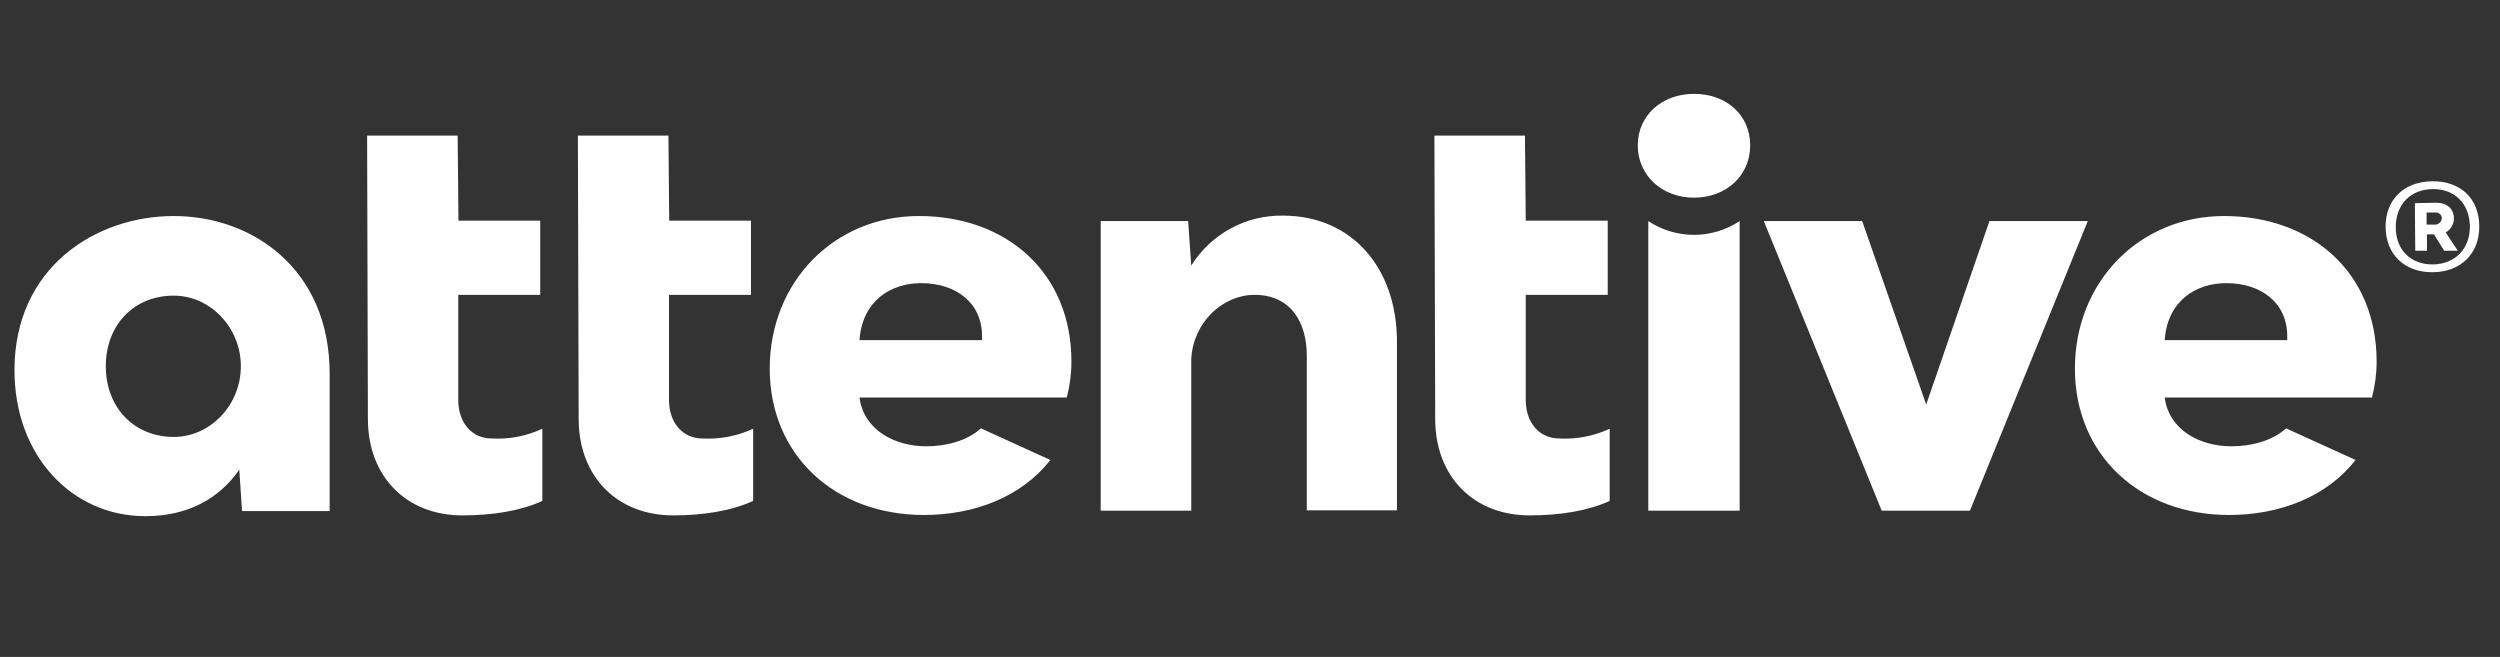 <svg width="137" height="36" viewBox="0 0 137 36" fill="none" xmlns="http://www.w3.org/2000/svg">
<rect x="0" y="0" width="137" height="36" fill="#333333" stroke="none"/>
<g clip-path="url(#clip0_23585_15376)">
<path d="M134.474 11.966C134.474 11.453 134.11 11.11 133.511 11.11L132.335 11.132L132.356 13.741H132.998V12.843H133.383L133.939 13.741H134.688L134.025 12.736C134.162 12.66 134.276 12.548 134.355 12.413C134.434 12.277 134.475 12.123 134.474 11.966ZM133.383 12.308H132.977V11.645H133.447C133.532 11.636 133.617 11.659 133.685 11.711C133.753 11.763 133.798 11.839 133.811 11.923V11.944C133.809 11.997 133.797 12.049 133.774 12.097C133.751 12.145 133.718 12.187 133.678 12.221C133.637 12.255 133.59 12.281 133.54 12.296C133.489 12.311 133.436 12.315 133.383 12.308ZM38.502 24.029C37.411 24.029 36.662 23.174 36.662 21.912V16.158H41.154V12.094H36.673L36.63 7.431H31.668L31.711 22.96C31.711 26.104 33.807 28.243 36.887 28.243C38.512 28.243 40.052 28.008 41.272 27.451V23.495C40.406 23.896 39.455 24.08 38.502 24.029ZM50.351 11.838C45.731 11.838 42.181 15.431 42.181 20.201C42.181 24.928 45.731 28.221 50.629 28.221C53.388 28.221 55.977 27.238 57.559 25.206L53.752 23.473C52.982 24.179 51.806 24.457 50.758 24.457C49.047 24.457 47.335 23.58 47.1 21.783H58.458C58.628 21.141 58.715 20.48 58.714 19.816C58.714 14.918 55.142 11.838 50.362 11.838H50.351ZM47.1 18.639C47.25 16.5 48.79 15.517 50.48 15.517C52.383 15.517 53.816 16.586 53.816 18.425V18.639H47.1ZM26.952 24.029C25.861 24.029 25.112 23.174 25.112 21.912V16.158H29.604V12.094H25.123L25.08 7.431H20.118L20.161 22.96C20.161 26.104 22.257 28.243 25.337 28.243C26.962 28.243 28.502 28.008 29.721 27.451V23.495C28.856 23.898 27.905 24.082 26.952 24.029ZM9.52 11.838C5.263 11.838 0.793 14.639 0.793 20.286C0.793 24.992 3.959 28.286 7.958 28.286C10.247 28.286 11.979 27.366 13.113 25.74L13.263 28.008H18.065V20.479C18.065 14.746 13.84 11.838 9.52 11.838ZM9.52 23.944C7.359 23.944 5.798 22.34 5.798 20.072C5.798 17.805 7.338 16.201 9.52 16.201C11.53 16.201 13.199 17.955 13.199 20.072C13.199 22.19 11.53 23.944 9.52 23.944ZM133.276 9.934C131.715 9.955 130.71 10.961 130.731 12.458C130.752 13.955 131.779 14.939 133.34 14.918C134.859 14.896 135.886 13.891 135.864 12.372C135.843 10.854 134.816 9.913 133.276 9.934ZM133.34 14.49C132.121 14.511 131.287 13.698 131.287 12.458C131.287 11.217 132.078 10.383 133.298 10.362C134.517 10.34 135.33 11.153 135.351 12.415C135.351 13.634 134.538 14.468 133.351 14.49H133.34ZM109.021 12.116L105.556 22.168L102.048 12.116H96.658L103.118 27.986H107.952L114.411 12.116H109.021ZM121.876 11.838C117.256 11.838 113.705 15.431 113.705 20.201C113.705 24.928 117.256 28.221 122.154 28.221C124.913 28.221 127.501 27.238 129.084 25.206L125.277 23.473C124.507 24.179 123.33 24.457 122.282 24.457C120.571 24.457 118.86 23.58 118.625 21.783H129.982C130.153 21.141 130.239 20.48 130.239 19.816C130.239 14.918 126.667 11.838 121.876 11.838ZM125.341 18.639H118.625C118.774 16.5 120.314 15.517 122.004 15.517C123.908 15.517 125.341 16.586 125.341 18.425V18.639ZM92.83 5.143C91.076 5.143 89.75 6.319 89.75 7.966C89.75 9.613 91.076 10.832 92.83 10.832C94.584 10.832 95.91 9.635 95.91 7.966C95.91 6.298 94.605 5.143 92.83 5.143ZM70.307 11.816C69.304 11.8 68.314 12.044 67.433 12.523C66.553 13.003 65.811 13.703 65.281 14.554L65.11 12.116H60.318V27.986H65.281V19.666C65.388 17.677 66.992 16.158 68.746 16.158C70.713 16.158 71.612 17.634 71.612 19.495V27.965H76.553V18.725C76.553 14.704 74.104 11.816 70.307 11.816ZM85.451 24.029C84.36 24.029 83.611 23.174 83.611 21.912V16.158H88.103V12.094H83.611L83.568 7.431H78.606L78.649 22.96C78.649 26.104 80.745 28.243 83.825 28.243C85.451 28.243 86.99 28.008 88.21 27.451V23.495C87.348 23.896 86.4 24.08 85.451 24.029ZM90.327 12.116V27.986H95.332V12.116C94.59 12.607 93.72 12.87 92.83 12.87C91.939 12.87 91.069 12.607 90.327 12.116Z" fill="white"/>
</g>
<defs>
<clipPath id="clip0_23585_15376">
<rect width="136.286" height="36" fill="white" transform="translate(0.233)"/>
</clipPath>
</defs>
</svg>
